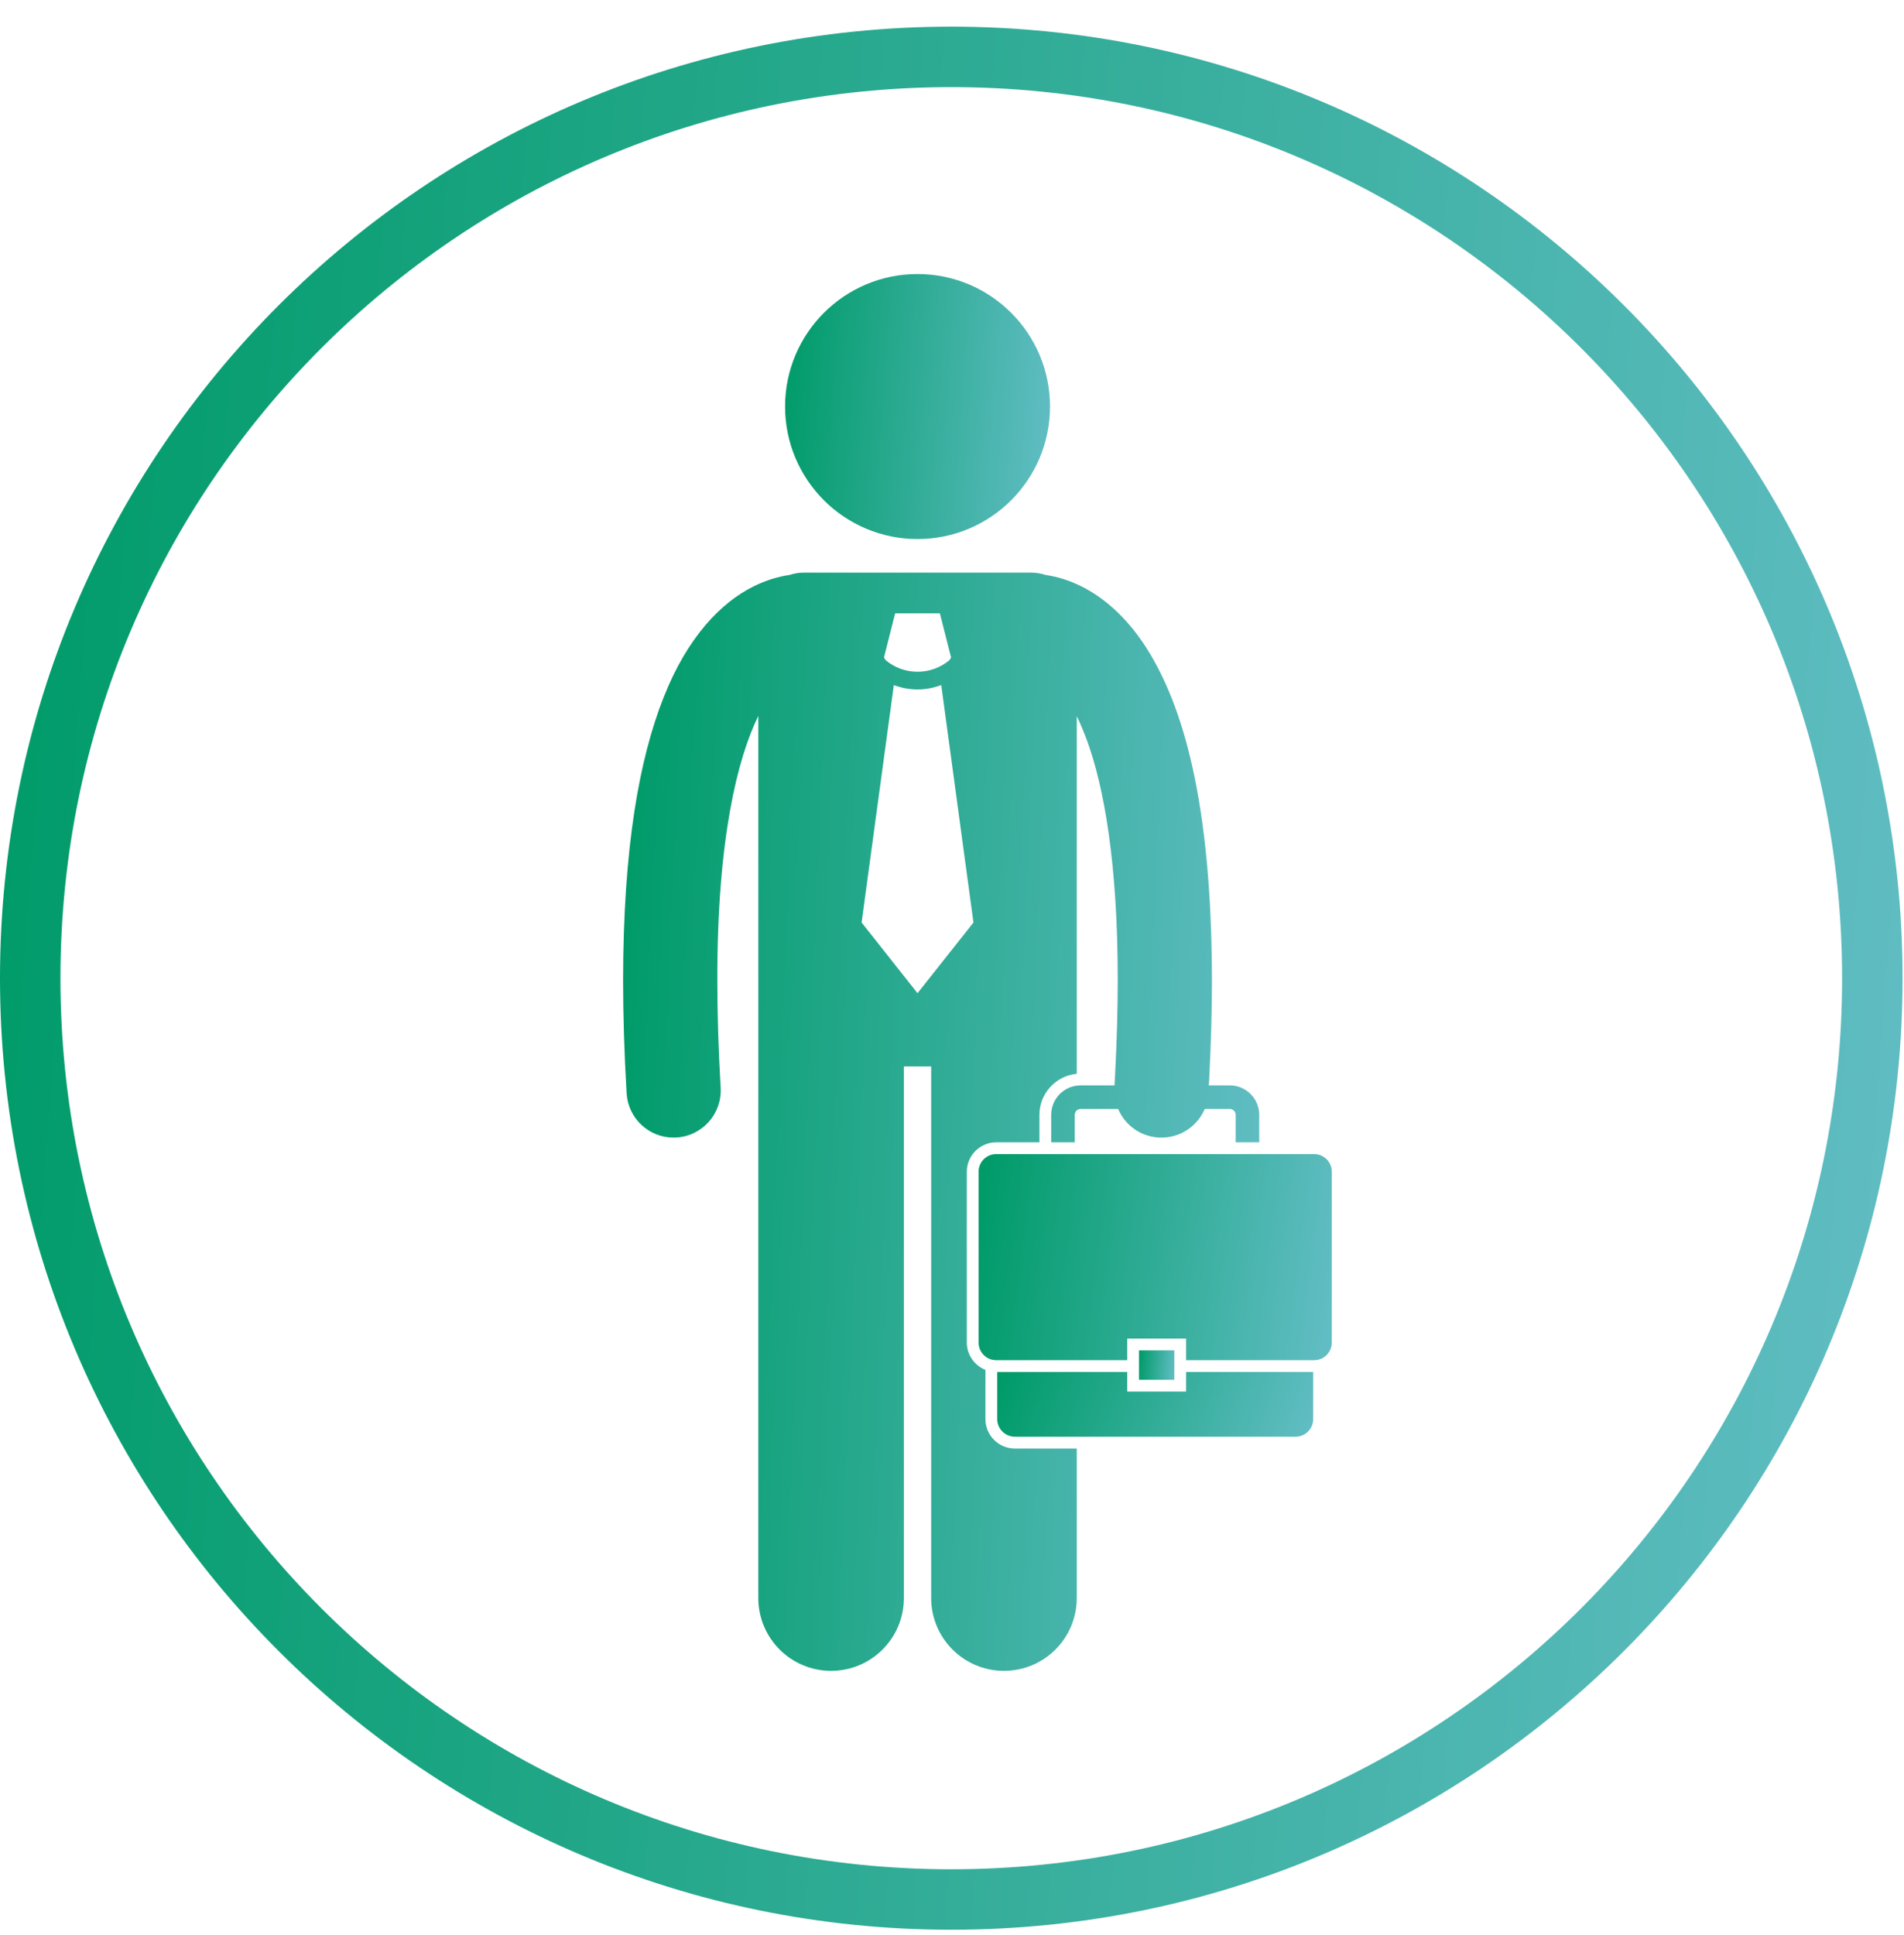 <svg width="63" height="64" viewBox="0 0 63 64" fill="none" xmlns="http://www.w3.org/2000/svg">
<path d="M31.476 1.882C48.307 1.882 61.952 15.526 61.952 32.357C61.952 49.189 48.307 62.834 31.476 62.834C14.644 62.834 1 49.189 1 32.357C1 15.526 14.645 1.882 31.476 1.882Z" stroke="url(#paint0_linear_2151_31038)" stroke-width="2"/>
<path d="M32.606 46.943V45.314C32.246 45.171 31.99 44.82 31.99 44.41V38.761C31.99 38.224 32.427 37.787 32.964 37.787H34.393V36.878C34.393 36.169 34.936 35.586 35.628 35.52V23.69C35.743 23.927 35.86 24.198 35.975 24.515C36.524 26.037 36.986 28.534 36.984 32.432C36.984 33.374 36.955 34.403 36.898 35.514C36.892 35.644 36.886 35.771 36.878 35.904H35.756C35.218 35.904 34.782 36.339 34.782 36.878V37.787H35.561L35.561 36.878C35.561 36.77 35.648 36.683 35.756 36.682H36.997C37.057 36.824 37.138 36.955 37.235 37.072C37.501 37.39 37.892 37.602 38.339 37.629C38.37 37.63 38.401 37.631 38.431 37.631C38.907 37.631 39.337 37.415 39.624 37.072C39.722 36.955 39.802 36.824 39.863 36.682H40.691C40.798 36.683 40.886 36.77 40.886 36.878L40.886 37.787H41.665V36.878C41.665 36.339 41.229 35.904 40.691 35.903H39.999C40.006 35.772 40.013 35.643 40.019 35.514C40.073 34.414 40.101 33.386 40.101 32.432C40.093 26.552 39.154 23.298 37.874 21.342C37.233 20.37 36.485 19.747 35.793 19.402C35.341 19.174 34.926 19.067 34.595 19.019C34.447 18.97 34.288 18.942 34.122 18.942H26.596C26.43 18.942 26.272 18.97 26.123 19.02C25.792 19.067 25.378 19.174 24.925 19.402C23.877 19.922 22.747 21.058 21.957 23.072C21.157 25.094 20.62 28.017 20.617 32.431C20.617 33.573 20.654 34.813 20.733 36.164C20.782 36.992 21.468 37.631 22.287 37.631C22.318 37.631 22.349 37.63 22.38 37.628C23.239 37.578 23.895 36.841 23.845 35.981C23.769 34.686 23.735 33.506 23.735 32.431C23.728 27.714 24.415 25.065 25.091 23.681V52.862C25.091 54.192 26.17 55.27 27.499 55.27C28.829 55.27 29.908 54.192 29.908 52.862V35.277H30.811V52.862C30.811 54.192 31.89 55.27 33.219 55.27C34.55 55.27 35.628 54.192 35.628 52.862V47.917H33.581C33.044 47.917 32.606 47.48 32.606 46.943ZM29.619 20.289H30.359H31.099L31.47 21.75L31.413 21.84C31.108 22.094 30.734 22.221 30.359 22.221C29.984 22.221 29.612 22.094 29.307 21.841L29.249 21.75L29.619 20.289ZM30.359 32.854L28.509 30.516L29.575 22.662C29.828 22.756 30.093 22.806 30.359 22.806C30.359 22.806 30.36 22.806 30.361 22.806C30.626 22.806 30.891 22.756 31.144 22.661L32.21 30.516L30.359 32.854Z" fill="url(#paint1_linear_2151_31038)"/>
<path d="M30.36 17.831C32.78 17.831 34.743 15.869 34.743 13.448C34.743 11.028 32.78 9.065 30.36 9.065C27.939 9.065 25.977 11.028 25.977 13.448C25.977 15.869 27.939 17.831 30.36 17.831Z" fill="url(#paint2_linear_2151_31038)"/>
<path d="M39.246 45.383V46.032H37.298V45.383H32.996V46.942C32.996 47.264 33.258 47.526 33.581 47.526H42.866C43.189 47.526 43.451 47.264 43.451 46.942V45.383H39.246Z" fill="url(#paint3_linear_2151_31038)"/>
<path d="M43.483 38.176H32.963C32.641 38.176 32.379 38.438 32.379 38.76V44.41C32.379 44.733 32.641 44.994 32.963 44.994H37.298V44.28H39.246V44.994H43.483C43.805 44.994 44.067 44.733 44.067 44.41V38.76C44.067 38.437 43.805 38.176 43.483 38.176Z" fill="url(#paint4_linear_2151_31038)"/>
<path d="M38.856 44.669H37.688V45.643H38.856V44.669Z" fill="url(#paint5_linear_2151_31038)"/>
<defs>
<linearGradient id="paint0_linear_2151_31038" x1="4.124" y1="-35.718" x2="82.114" y2="-29.936" gradientUnits="userSpaceOnUse">
<stop stop-color="#009B69"/>
<stop offset="1" stop-color="#75C4D6"/>
</linearGradient>
<linearGradient id="paint1_linear_2151_31038" x1="21.996" y1="-2.178" x2="48.167" y2="-1.054" gradientUnits="userSpaceOnUse">
<stop stop-color="#009B69"/>
<stop offset="1" stop-color="#75C4D6"/>
</linearGradient>
<linearGradient id="paint2_linear_2151_31038" x1="26.551" y1="3.969" x2="37.411" y2="4.774" gradientUnits="userSpaceOnUse">
<stop stop-color="#009B69"/>
<stop offset="1" stop-color="#75C4D6"/>
</linearGradient>
<linearGradient id="paint3_linear_2151_31038" x1="33.681" y1="44.137" x2="45.198" y2="48.302" gradientUnits="userSpaceOnUse">
<stop stop-color="#009B69"/>
<stop offset="1" stop-color="#75C4D6"/>
</linearGradient>
<linearGradient id="paint4_linear_2151_31038" x1="33.145" y1="34.212" x2="47.473" y2="36.033" gradientUnits="userSpaceOnUse">
<stop stop-color="#009B69"/>
<stop offset="1" stop-color="#75C4D6"/>
</linearGradient>
<linearGradient id="paint5_linear_2151_31038" x1="37.764" y1="44.103" x2="39.209" y2="44.231" gradientUnits="userSpaceOnUse">
<stop stop-color="#009B69"/>
<stop offset="1" stop-color="#75C4D6"/>
</linearGradient>
</defs>
</svg>

